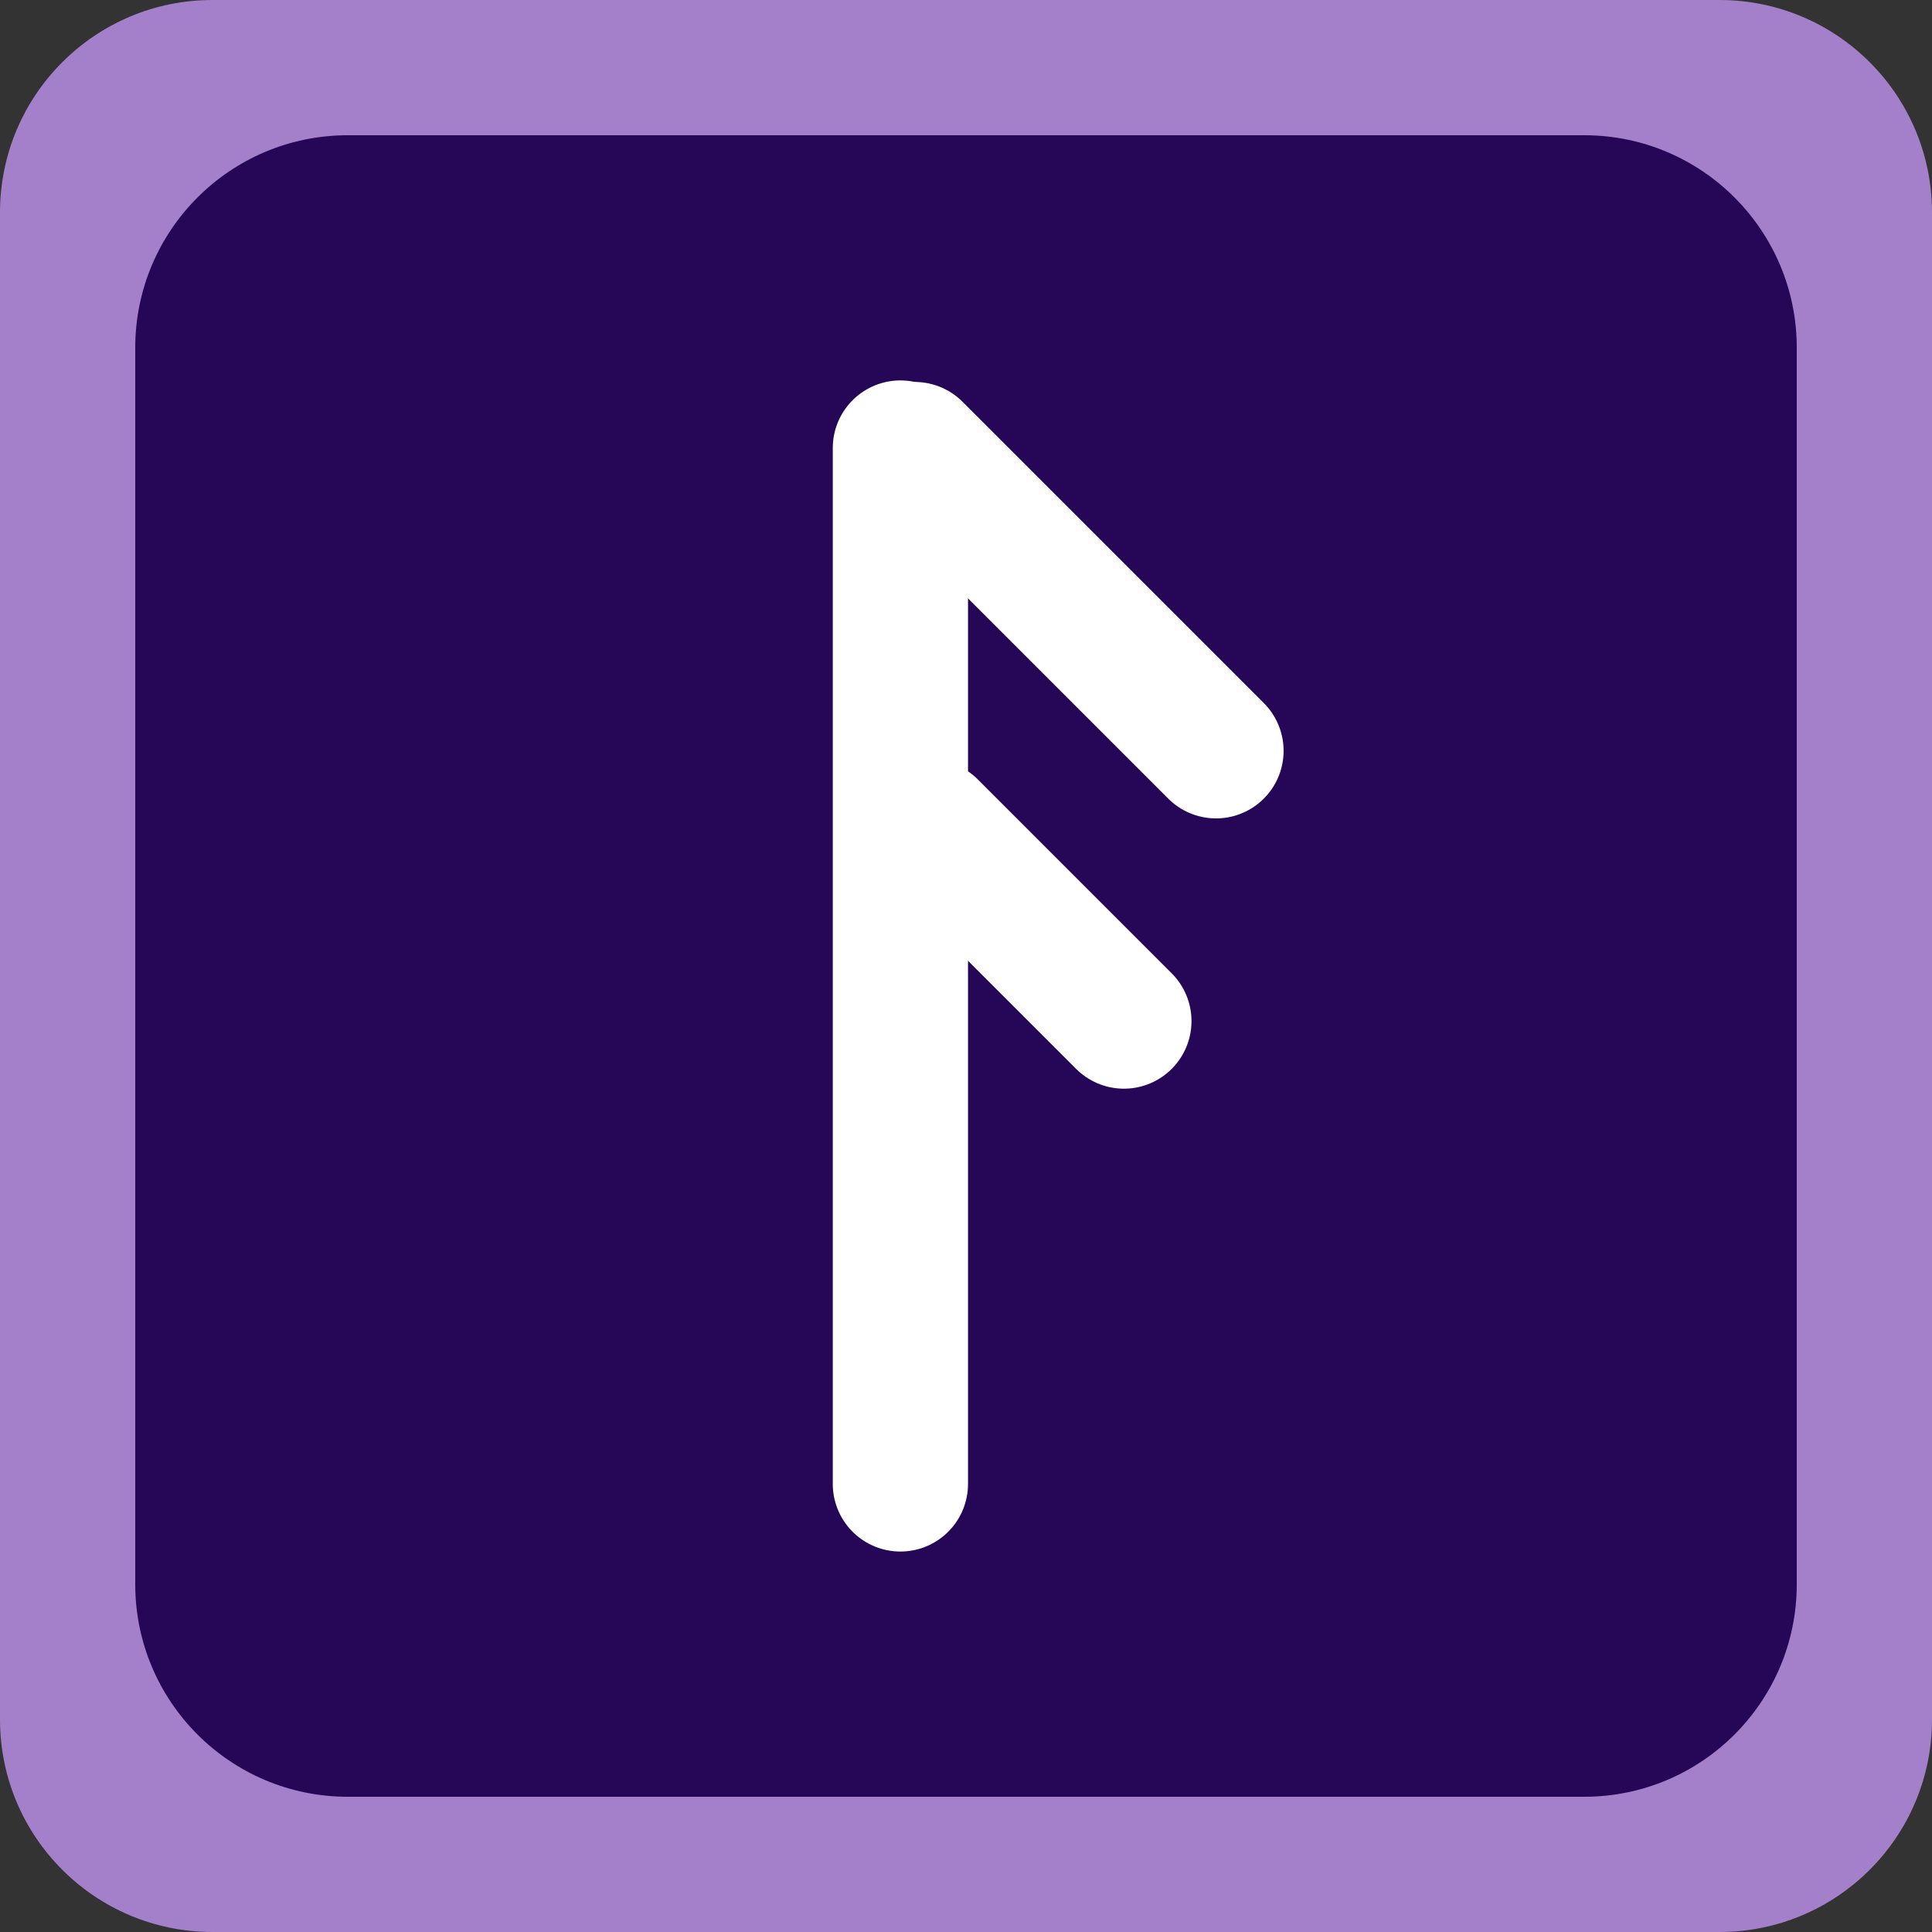 <svg xmlns="http://www.w3.org/2000/svg" xmlns:xlink="http://www.w3.org/1999/xlink" width="100%" zoomAndPan="magnify" viewBox="0 0 150 150" preserveAspectRatio="xMidYMid meet"><rect x="0" y="0" width="150" height="150" fill="#333333" stroke="none"/><defs><clipPath id="6bab569b88"><path d="M 16.5 0 L 133.5 0 C 142.613 0 150 7.387 150 16.5 L 150 133.5 C 150 142.613 142.613 150 133.5 150 L 16.5 150 C 7.387 150 0 142.613 0 133.5 L 0 16.5 C 0 7.387 7.387 0 16.5 0 Z M 16.5 0 " clip-rule="nonzero"></path></clipPath><clipPath id="67b4fbe460"><path d="M 10.5 10.5 L 139.5 10.5 L 139.5 139.5 L 10.5 139.5 Z M 10.5 10.5 " clip-rule="nonzero"></path></clipPath><clipPath id="42265668d8"><path d="M 27 10.5 L 123 10.5 C 132.113 10.5 139.5 17.887 139.5 27 L 139.5 123 C 139.5 132.113 132.113 139.5 123 139.5 L 27 139.5 C 17.887 139.5 10.5 132.113 10.5 123 L 10.5 27 C 10.5 17.887 17.887 10.5 27 10.5 Z M 27 10.5 " clip-rule="nonzero"></path></clipPath></defs><g clip-path="url(#6bab569b88)"><rect x="-15" width="180" class="bl-outer-sq" fill="#a580ca" y="-15" height="180" fill-opacity="1"></rect></g><g clip-path="url(#67b4fbe460)"><g clip-path="url(#42265668d8)"><path class="bl-inner-sq" fill="#260656" d="M 10.5 10.5 L 139.5 10.5 L 139.5 139.5 L 10.5 139.5 Z M 10.5 10.5 " fill-opacity="1" fill-rule="nonzero"></path></g></g><path stroke-linecap="round" transform="matrix(0, -0.75, 0.75, 0, 64.657, 120.463)" fill="none" stroke-linejoin="miter" d="M 7.003 6.999 L 114.237 6.999 " class="bl-ansuz" stroke="#ffffff" stroke-width="14" stroke-opacity="1" stroke-miterlimit="4"></path><path stroke-linecap="round" transform="matrix(0.53, 0.53, -0.53, 0.53, 71.021, 27.482)" fill="none" stroke-linejoin="miter" d="M 6.999 7.001 L 51.134 7.001 " class="bl-ansuz" stroke="#ffffff" stroke-width="14" stroke-opacity="1" stroke-miterlimit="4"></path><path stroke-linecap="round" transform="matrix(0.53, 0.53, -0.53, 0.53, 72.213, 56.813)" fill="none" stroke-linejoin="miter" d="M 7.002 6.998 L 35.389 6.998 " class="bl-ansuz" stroke="#ffffff" stroke-width="14" stroke-opacity="1" stroke-miterlimit="4"></path></svg>